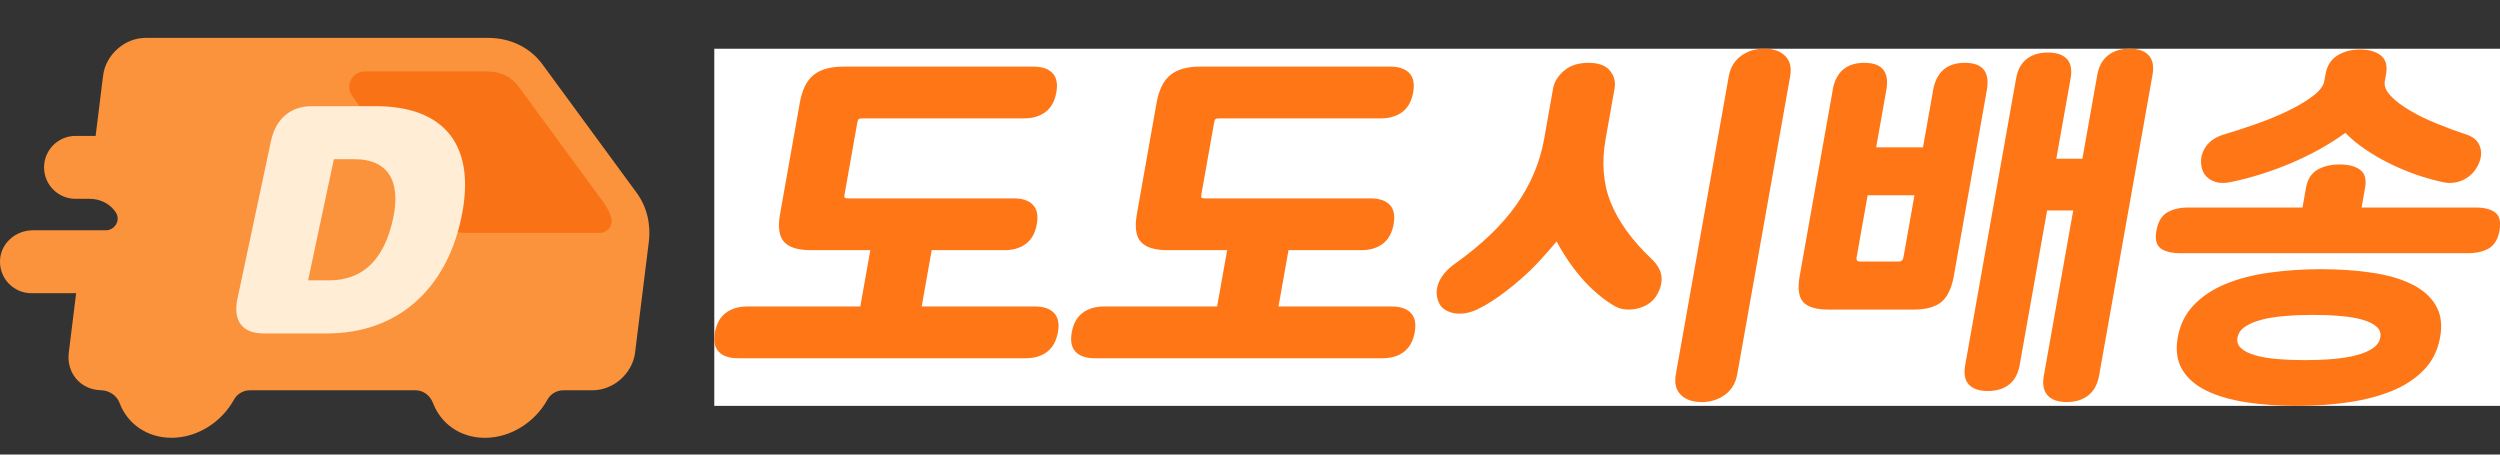 <svg width="77" height="14" viewBox="0 0 77 14" fill="none" xmlns="http://www.w3.org/2000/svg">
<rect x="0" y="0" width="77" height="14" fill="#333333" stroke="none"/>
<g clip-path="url(#clip0_19019_53082)">
<path d="M19.61 5.94L16.705 1.979C16.327 1.464 15.719 1.167 15.04 1.167H4.482C3.839 1.167 3.254 1.688 3.175 2.33L2.945 4.186H2.326C1.79 4.186 1.357 4.62 1.357 5.155C1.357 5.69 1.79 6.124 2.326 6.124H2.76C3.054 6.124 3.342 6.248 3.522 6.481C3.54 6.503 3.555 6.526 3.569 6.547C3.722 6.782 3.54 7.093 3.259 7.093H1.01C0.504 7.093 0.052 7.463 0.004 7.967C-0.051 8.545 0.402 9.031 0.969 9.031H2.345L2.119 10.857C2.04 11.489 2.481 12.003 3.107 12.019C3.362 12.026 3.593 12.173 3.683 12.412C3.922 13.047 4.523 13.484 5.282 13.484C6.082 13.484 6.828 12.998 7.209 12.305C7.308 12.126 7.501 12.02 7.706 12.02H12.791C13.038 12.02 13.249 12.181 13.336 12.412C13.575 13.048 14.177 13.485 14.935 13.485C15.736 13.485 16.482 12.998 16.863 12.306C16.961 12.126 17.155 12.02 17.359 12.02H18.254C18.897 12.02 19.482 11.5 19.561 10.857L19.983 7.454C20.052 6.899 19.919 6.362 19.61 5.94Z" fill="#FB923C"/>
<path d="M15.959 2.65C15.75 2.365 15.407 2.201 15.017 2.201H11.232C10.848 2.201 10.623 2.633 10.844 2.947L13.514 6.75C13.701 7.017 14.007 7.175 14.332 7.175H18.474C18.696 7.175 18.87 6.977 18.834 6.758C18.801 6.56 18.694 6.379 18.591 6.238L15.959 2.65Z" fill="#F97316"/>
<g clip-path="url(#clip1_19019_53082)">
<path d="M7.315 9.192L8.345 4.347C8.491 3.658 8.948 3.27 9.603 3.27H11.568C13.692 3.27 14.684 4.478 14.206 6.719C13.73 8.959 12.199 10.27 10.08 10.27H8.115C7.46 10.27 7.168 9.881 7.315 9.192ZM10.136 8.635C11.165 8.635 11.836 8.009 12.11 6.719C12.361 5.539 11.914 4.904 10.928 4.904H10.283L9.49 8.634H10.136V8.635Z" fill="#FFEDD5"/>
</g>
</g>
<g clip-path="url(#clip2_19019_53082)">
<rect width="55" height="11" transform="translate(22 1.5)" fill="white"/>
<path d="M22.729 11.034C22.461 11.034 22.263 10.967 22.138 10.835C22.011 10.702 21.972 10.502 22.02 10.237C22.067 9.972 22.177 9.772 22.35 9.64C22.523 9.507 22.744 9.44 23.012 9.44H26.497L26.806 7.705H24.974C24.572 7.705 24.296 7.618 24.145 7.446C23.995 7.275 23.955 6.988 24.026 6.591L24.634 3.166C24.704 2.767 24.846 2.482 25.057 2.31C25.268 2.138 25.576 2.052 25.977 2.052H31.826C32.094 2.052 32.291 2.119 32.417 2.251C32.544 2.384 32.583 2.584 32.535 2.849C32.488 3.114 32.378 3.314 32.205 3.446C32.032 3.579 31.811 3.646 31.544 3.646H26.569C26.506 3.646 26.465 3.655 26.447 3.67C26.429 3.685 26.415 3.72 26.405 3.776L26.014 5.98C26.004 6.035 26.005 6.07 26.018 6.087C26.03 6.102 26.068 6.11 26.132 6.11H31.224C31.492 6.11 31.689 6.177 31.815 6.31C31.942 6.443 31.981 6.642 31.933 6.907C31.886 7.173 31.776 7.372 31.603 7.505C31.43 7.638 31.209 7.705 30.942 7.705H28.696L28.388 9.44H31.874C32.142 9.44 32.339 9.507 32.465 9.64C32.592 9.772 32.631 9.972 32.583 10.237C32.535 10.502 32.426 10.702 32.253 10.835C32.08 10.967 31.859 11.034 31.591 11.034H22.729Z" fill="#FF7617"/>
<path d="M33.719 11.034C33.451 11.034 33.253 10.967 33.128 10.835C33.001 10.702 32.962 10.502 33.01 10.237C33.057 9.972 33.167 9.772 33.34 9.64C33.513 9.507 33.734 9.44 34.002 9.44H37.487L37.796 7.705H35.964C35.562 7.705 35.286 7.618 35.135 7.446C34.985 7.275 34.945 6.988 35.016 6.591L35.623 3.166C35.694 2.767 35.836 2.482 36.047 2.31C36.258 2.138 36.566 2.052 36.967 2.052H42.816C43.084 2.052 43.281 2.119 43.407 2.251C43.534 2.384 43.573 2.584 43.525 2.849C43.478 3.114 43.368 3.314 43.195 3.446C43.022 3.579 42.801 3.646 42.534 3.646H37.559C37.496 3.646 37.455 3.655 37.437 3.67C37.419 3.685 37.404 3.72 37.395 3.776L37.004 5.98C36.994 6.035 36.995 6.07 37.008 6.087C37.02 6.102 37.058 6.11 37.122 6.11H42.214C42.482 6.11 42.679 6.177 42.805 6.31C42.932 6.443 42.971 6.642 42.923 6.907C42.876 7.173 42.766 7.372 42.593 7.505C42.42 7.638 42.199 7.705 41.931 7.705H39.686L39.378 9.44H42.864C43.132 9.44 43.328 9.507 43.455 9.64C43.582 9.772 43.621 9.972 43.573 10.237C43.525 10.502 43.416 10.702 43.243 10.835C43.07 10.967 42.849 11.034 42.581 11.034H33.719Z" fill="#FF7617"/>
<path d="M48.925 1.935C49.231 1.935 49.452 2.014 49.584 2.175C49.718 2.335 49.766 2.521 49.728 2.732L49.455 4.268C49.324 5.002 49.376 5.661 49.613 6.243C49.847 6.825 50.265 7.402 50.865 7.973C51.216 8.301 51.273 8.668 51.035 9.076C50.976 9.185 50.894 9.275 50.791 9.345C50.689 9.415 50.576 9.467 50.457 9.497C50.337 9.528 50.215 9.541 50.09 9.532C49.964 9.524 49.852 9.493 49.752 9.439C49.559 9.33 49.371 9.196 49.191 9.039C49.009 8.883 48.84 8.713 48.684 8.53C48.528 8.346 48.387 8.16 48.264 7.973C48.14 7.786 48.033 7.606 47.946 7.434C47.795 7.614 47.628 7.805 47.442 8.009C47.256 8.213 47.056 8.408 46.841 8.595C46.626 8.783 46.402 8.961 46.167 9.129C45.932 9.296 45.699 9.436 45.467 9.545C45.347 9.599 45.225 9.634 45.1 9.651C44.974 9.666 44.859 9.662 44.754 9.64C44.648 9.616 44.554 9.576 44.474 9.517C44.393 9.458 44.334 9.379 44.298 9.277C44.223 9.073 44.234 8.871 44.329 8.667C44.424 8.463 44.589 8.28 44.822 8.115C45.634 7.537 46.262 6.934 46.703 6.309C47.145 5.683 47.432 5.003 47.562 4.268L47.834 2.732C47.872 2.521 47.985 2.335 48.176 2.175C48.366 2.014 48.615 1.935 48.922 1.935H48.925ZM53.245 2.356C53.294 2.083 53.419 1.872 53.623 1.722C53.827 1.574 54.066 1.499 54.342 1.499C54.618 1.499 54.832 1.573 54.982 1.722C55.133 1.87 55.185 2.083 55.136 2.356L53.507 11.527C53.457 11.801 53.332 12.012 53.128 12.161C52.924 12.309 52.685 12.384 52.409 12.384C52.134 12.384 51.92 12.31 51.769 12.161C51.619 12.013 51.567 11.801 51.616 11.527L53.245 2.356Z" fill="#FF7617"/>
<path d="M56.444 2.779C56.544 2.217 56.87 1.935 57.421 1.935C57.973 1.935 58.198 2.217 58.098 2.779L57.786 4.538H59.228L59.54 2.779C59.64 2.217 59.966 1.935 60.518 1.935C61.069 1.935 61.294 2.217 61.194 2.779L60.18 8.491C60.113 8.873 59.983 9.144 59.795 9.301C59.605 9.457 59.318 9.535 58.932 9.535H56.321C55.936 9.535 55.673 9.457 55.536 9.301C55.398 9.144 55.363 8.875 55.432 8.491L56.447 2.779H56.444ZM57.184 7.927C57.168 8.013 57.201 8.055 57.279 8.055H58.485C58.564 8.055 58.61 8.012 58.626 7.927L58.965 6.015H57.523L57.184 7.927ZM62.206 11.245C62.158 11.511 62.05 11.71 61.881 11.843C61.712 11.976 61.493 12.043 61.225 12.043C60.958 12.043 60.763 11.976 60.64 11.843C60.518 11.71 60.481 11.511 60.528 11.245L62.096 2.415C62.144 2.15 62.251 1.95 62.421 1.817C62.59 1.685 62.809 1.618 63.077 1.618C63.344 1.618 63.54 1.685 63.662 1.817C63.784 1.95 63.821 2.15 63.775 2.415L63.334 4.889H64.138L64.596 2.309C64.644 2.044 64.754 1.841 64.928 1.704C65.103 1.567 65.323 1.499 65.591 1.499C65.858 1.499 66.055 1.567 66.18 1.704C66.305 1.841 66.345 2.042 66.297 2.309L64.651 11.573C64.603 11.839 64.493 12.041 64.319 12.178C64.144 12.315 63.924 12.383 63.656 12.383C63.389 12.383 63.192 12.315 63.067 12.178C62.942 12.041 62.902 11.84 62.95 11.573L63.855 6.483H63.051L62.206 11.244V11.245Z" fill="#FF7617"/>
<path d="M67.157 7.799C66.889 7.799 66.687 7.75 66.55 7.651C66.414 7.551 66.37 7.369 66.418 7.101C66.466 6.832 66.576 6.647 66.747 6.545C66.919 6.443 67.138 6.391 67.407 6.391H70.917L71.024 5.787C71.07 5.523 71.189 5.337 71.377 5.228C71.566 5.119 71.793 5.065 72.062 5.065C72.331 5.065 72.539 5.119 72.69 5.228C72.84 5.337 72.891 5.523 72.844 5.787L72.737 6.391H76.247C76.515 6.391 76.717 6.443 76.852 6.545C76.987 6.647 77.031 6.832 76.985 7.101C76.937 7.369 76.827 7.551 76.657 7.651C76.485 7.75 76.266 7.799 75.998 7.799H67.159H67.157ZM71.488 8.291C72.048 8.291 72.567 8.326 73.047 8.398C73.527 8.467 73.935 8.585 74.272 8.749C74.61 8.914 74.859 9.13 75.019 9.4C75.18 9.669 75.226 10 75.156 10.391C75.085 10.782 74.924 11.113 74.666 11.382C74.409 11.652 74.084 11.87 73.689 12.033C73.293 12.196 72.843 12.316 72.337 12.39C71.832 12.464 71.298 12.502 70.74 12.502C70.181 12.502 69.661 12.464 69.183 12.39C68.703 12.316 68.295 12.196 67.959 12.033C67.621 11.868 67.372 11.652 67.212 11.382C67.051 11.113 67.005 10.782 67.075 10.391C67.145 10 67.307 9.669 67.565 9.4C67.821 9.13 68.147 8.913 68.542 8.749C68.938 8.585 69.388 8.467 69.893 8.398C70.398 8.328 70.93 8.291 71.49 8.291H71.488ZM72.691 1.524C72.958 1.524 73.171 1.584 73.327 1.706C73.483 1.827 73.537 2.02 73.49 2.287L73.452 2.498C73.425 2.646 73.487 2.799 73.636 2.955C73.785 3.112 73.984 3.263 74.23 3.406C74.476 3.552 74.753 3.686 75.063 3.811C75.371 3.937 75.666 4.046 75.951 4.139C76.174 4.209 76.318 4.333 76.381 4.509C76.444 4.685 76.426 4.875 76.328 5.078C76.226 5.288 76.073 5.443 75.868 5.541C75.661 5.639 75.444 5.66 75.218 5.605C74.929 5.542 74.645 5.46 74.364 5.36C74.082 5.258 73.814 5.143 73.556 5.013C73.299 4.885 73.057 4.741 72.829 4.585C72.601 4.428 72.403 4.264 72.237 4.092C72.002 4.264 71.743 4.428 71.464 4.585C71.184 4.741 70.893 4.883 70.591 5.013C70.288 5.142 69.976 5.258 69.655 5.36C69.334 5.461 69.022 5.544 68.72 5.605C68.474 5.66 68.265 5.639 68.094 5.541C67.922 5.443 67.823 5.288 67.798 5.078C67.772 4.874 67.821 4.685 67.946 4.509C68.071 4.333 68.26 4.211 68.507 4.139C68.824 4.046 69.157 3.936 69.51 3.811C69.863 3.686 70.188 3.552 70.487 3.406C70.783 3.261 71.035 3.112 71.241 2.955C71.446 2.799 71.561 2.647 71.588 2.498L71.626 2.287C71.674 2.021 71.796 1.827 71.995 1.706C72.193 1.584 72.427 1.524 72.695 1.524H72.691ZM71.238 9.699C70.931 9.699 70.641 9.71 70.368 9.734C70.097 9.757 69.858 9.795 69.651 9.849C69.444 9.904 69.275 9.975 69.146 10.065C69.015 10.154 68.939 10.264 68.915 10.395C68.891 10.527 68.929 10.638 69.028 10.726C69.126 10.816 69.268 10.887 69.457 10.941C69.644 10.996 69.869 11.035 70.133 11.057C70.397 11.081 70.682 11.092 70.99 11.092C71.298 11.092 71.587 11.081 71.86 11.057C72.131 11.033 72.37 10.996 72.577 10.941C72.784 10.887 72.951 10.816 73.082 10.726C73.212 10.637 73.289 10.527 73.313 10.395C73.337 10.264 73.299 10.152 73.2 10.065C73.102 9.975 72.958 9.904 72.771 9.849C72.584 9.795 72.358 9.756 72.095 9.734C71.83 9.71 71.546 9.699 71.238 9.699Z" fill="#FF7617"/>
</g>
<defs>
<clipPath id="clip0_19019_53082">
<rect width="20" height="12.317" fill="white" transform="translate(0 1.167)"/>
</clipPath>
<clipPath id="clip1_19019_53082">
<rect width="7.046" height="7" fill="white" transform="translate(7.278 3.27)"/>
</clipPath>
<clipPath id="clip2_19019_53082">
<rect width="55" height="11" fill="white" transform="translate(22 1.5)"/>
</clipPath>
</defs>
</svg>
